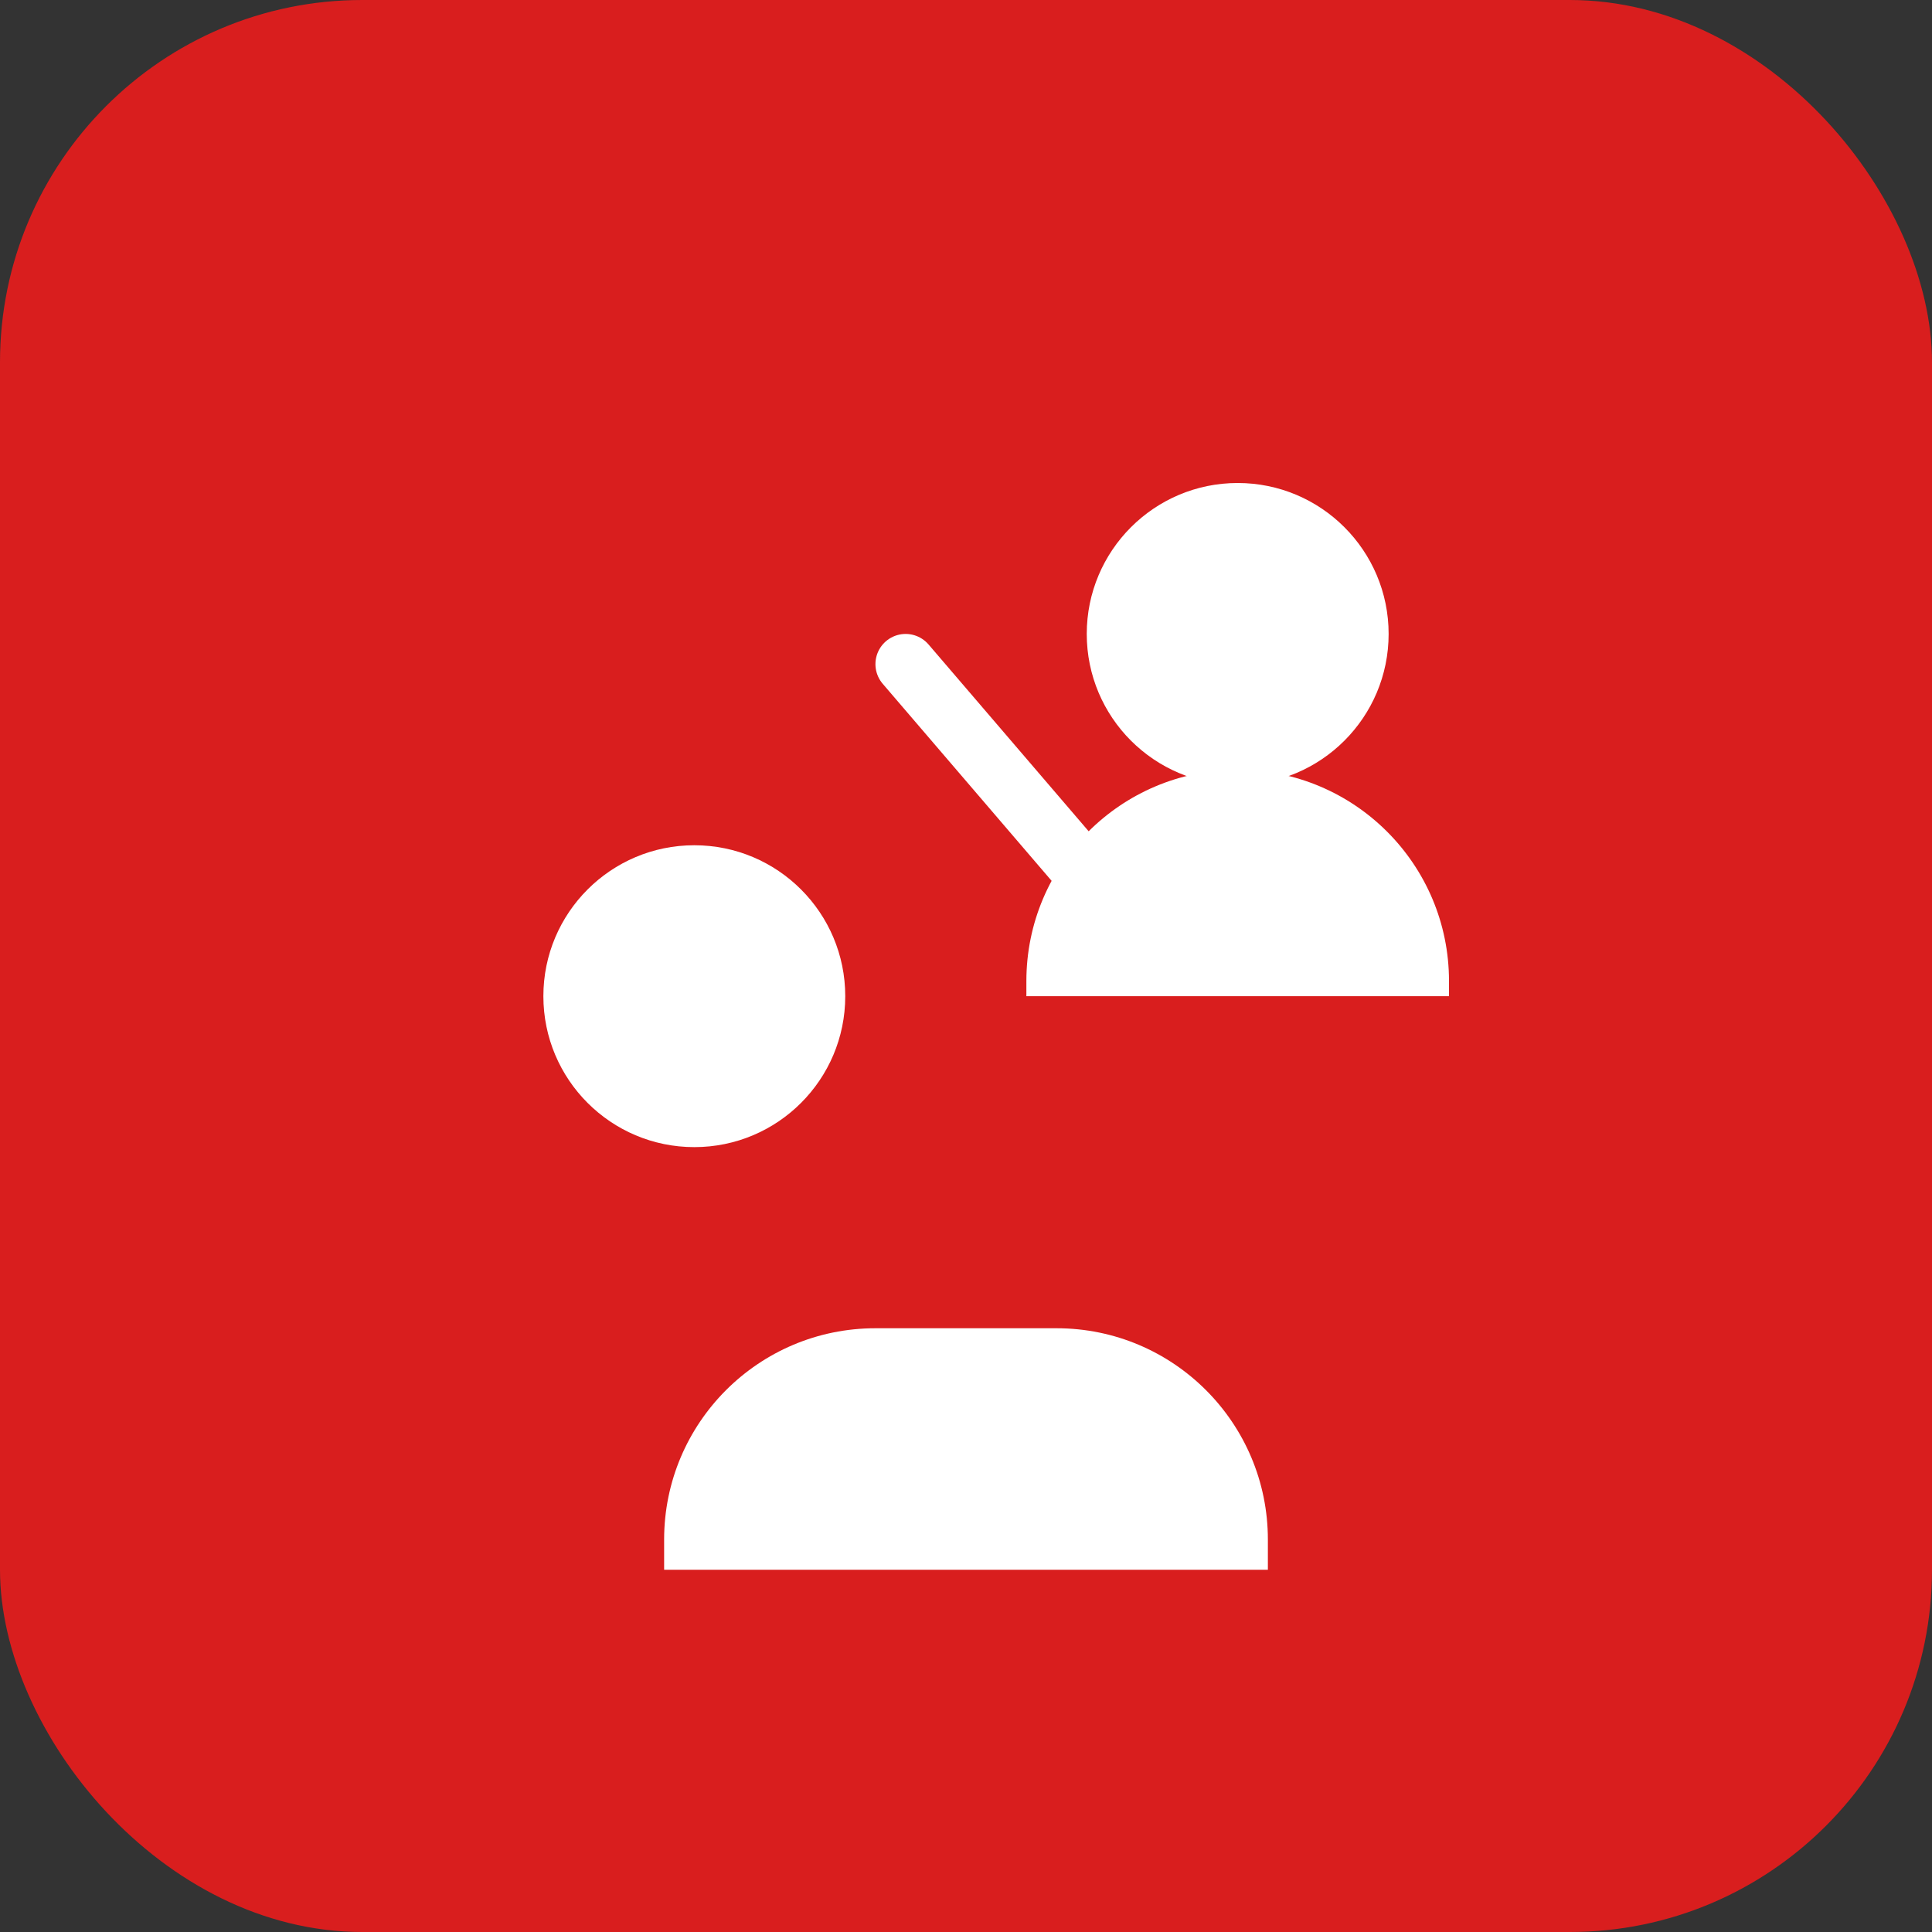 
<svg xmlns="http://www.w3.org/2000/svg" width="64" height="64" viewBox="0 0 64 64" fill="none">
  <rect x="0" y="0" width="64" height="64" fill="#333333" stroke="none"/>
  <rect width="64" height="64" rx="12" fill="#D91E1E"/>
  <path d="M46 21C46 23.761 43.761 26 41 26C38.239 26 36 23.761 36 21C36 18.239 38.239 16 41 16C43.761 16 46 18.239 46 21Z" fill="white"/>
  <path d="M28 33C28 35.761 25.761 38 23 38C20.239 38 18 35.761 18 33C18 30.239 20.239 28 23 28C25.761 28 28 30.239 28 33Z" fill="white"/>
  <path d="M35 44C38.866 44 42 47.134 42 51V52H22V51C22 47.134 25.134 44 29 44H35Z" fill="white"/>
  <path d="M48 32.5V33H34V32.5C34 28.634 37.134 25.5 41 25.5H41C44.866 25.5 48 28.634 48 32.5Z" fill="white"/>
  <path d="M30 22L36 29" stroke="white" stroke-width="2" stroke-linecap="round"/>
</svg>
